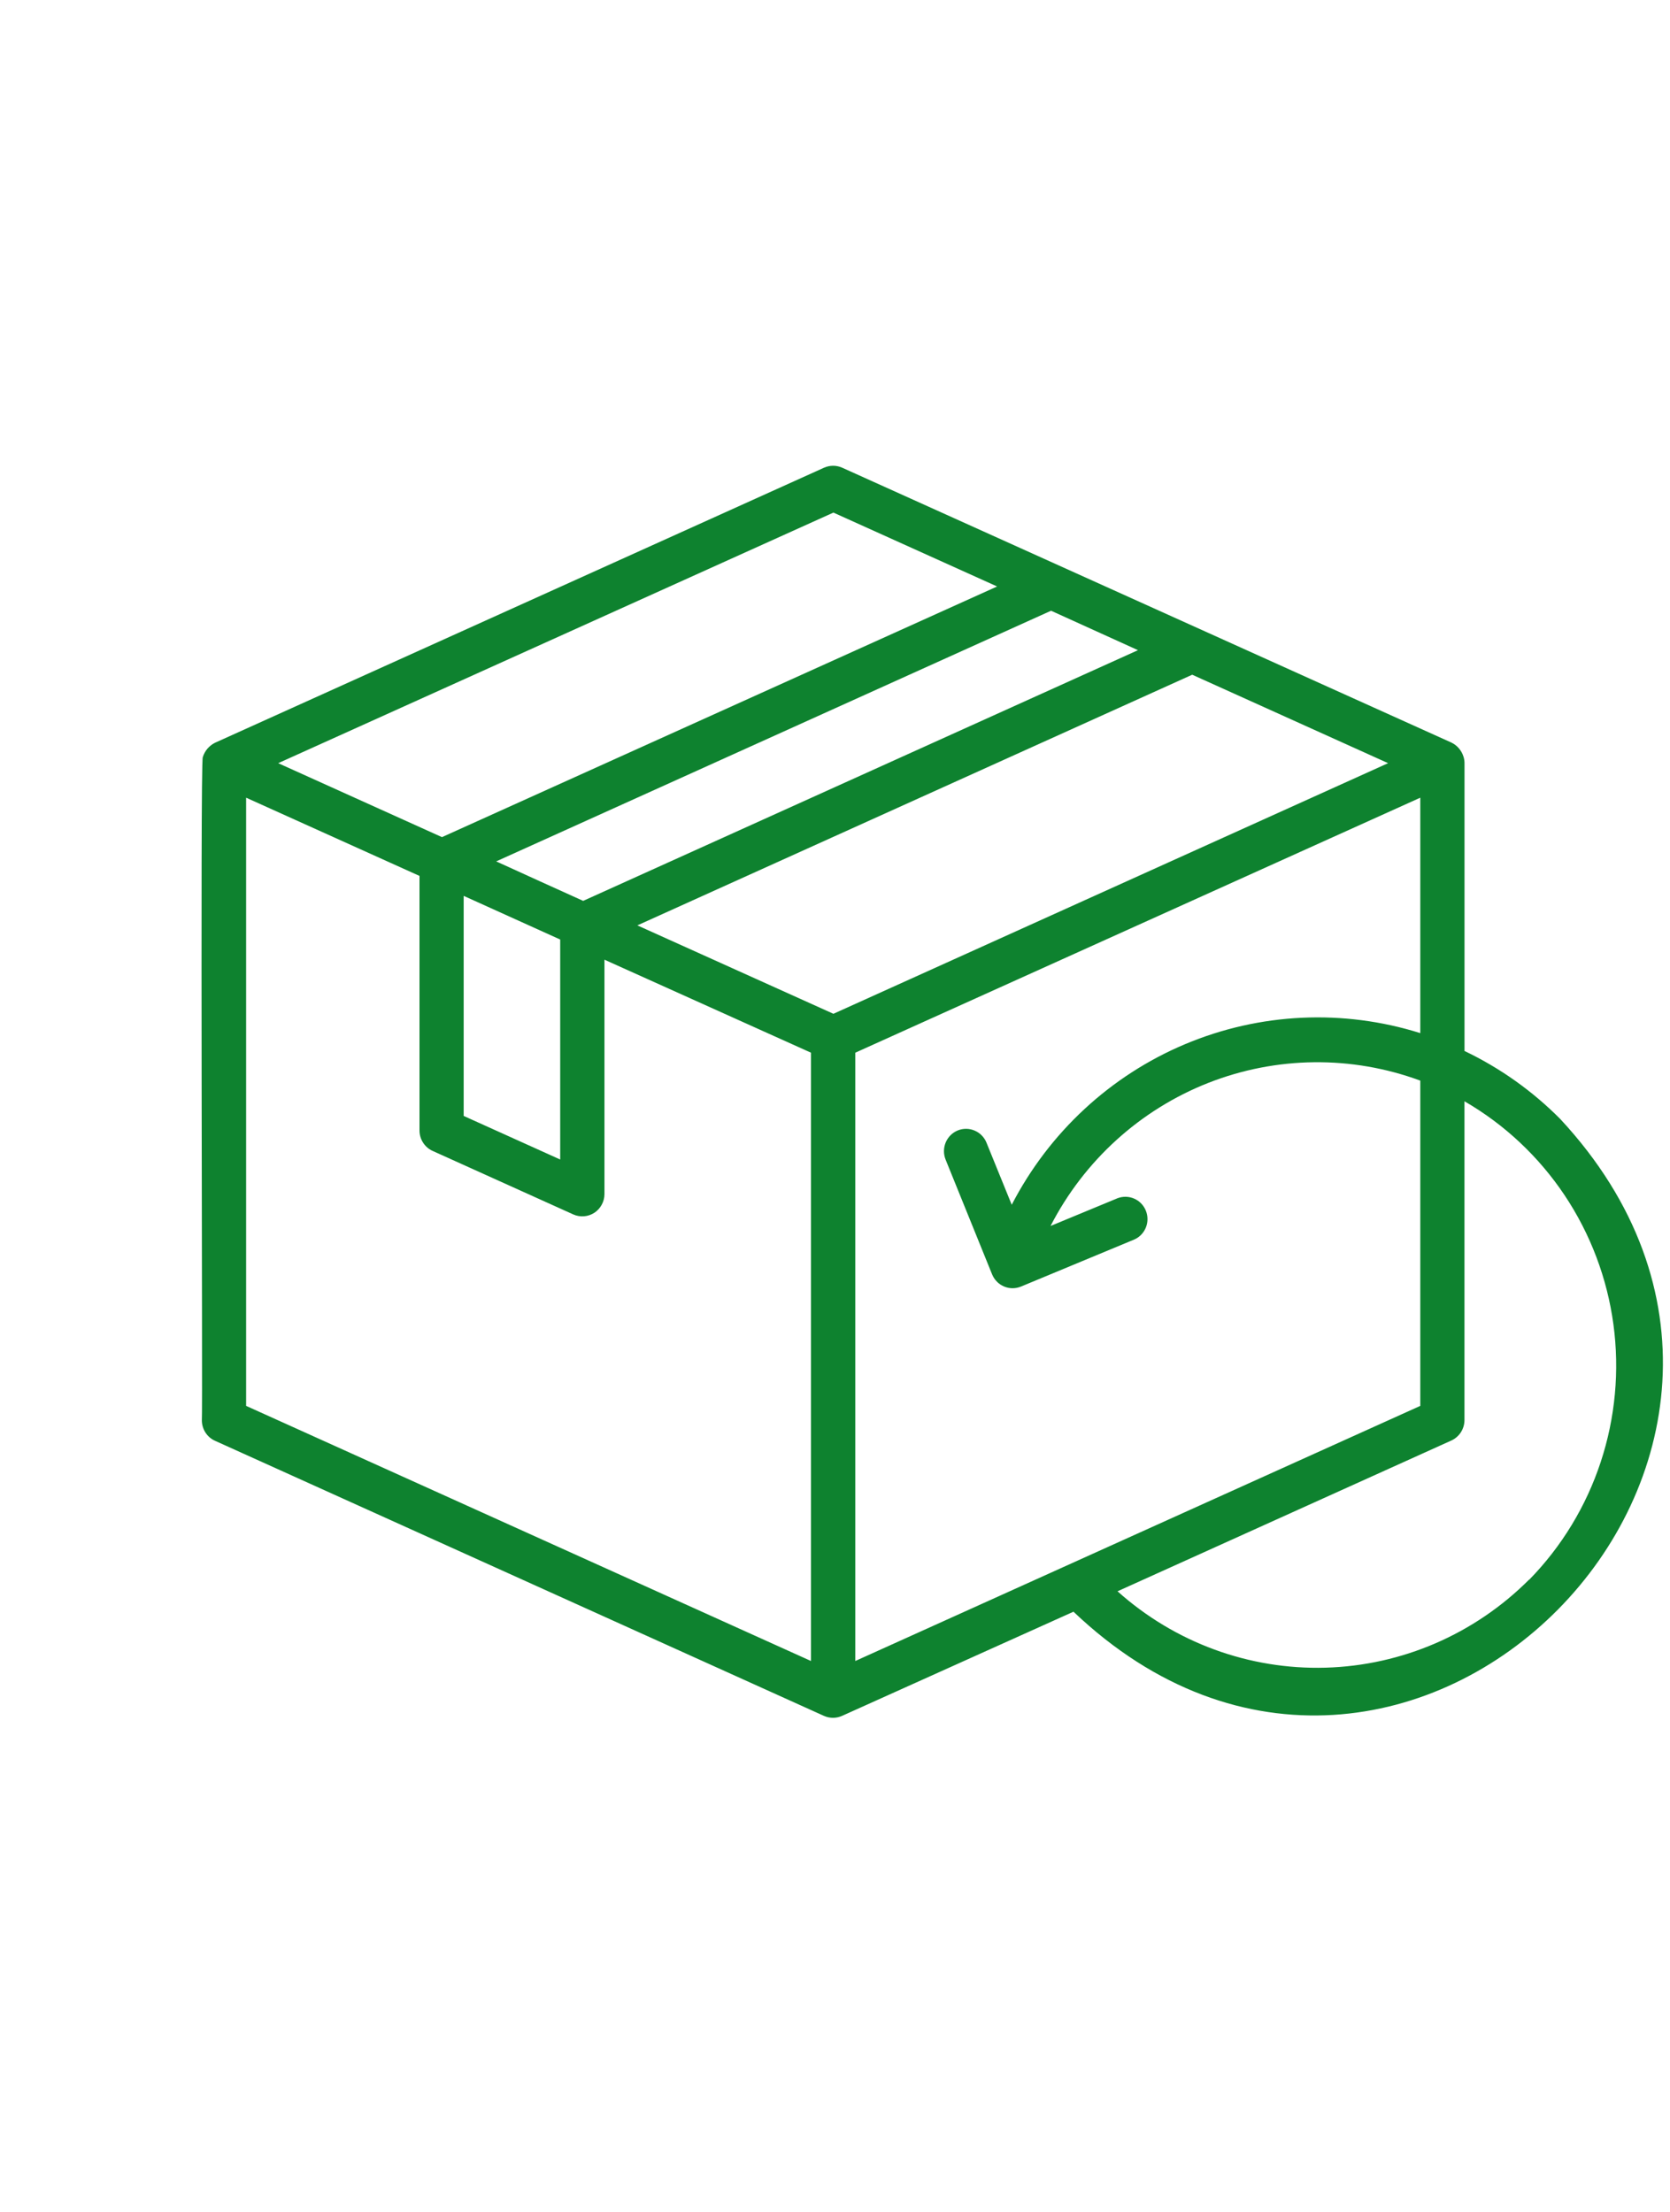 <svg xmlns="http://www.w3.org/2000/svg" fill="none" viewBox="0 0 40 53" height="53" width="40">
<path fill="#0E822F" d="M37.373 26.809C36.706 26.137 35.93 25.585 35.078 25.178V18.283C35.078 18.23 35.07 18.176 35.053 18.125C35.03 18.052 34.993 17.985 34.943 17.927C34.893 17.869 34.832 17.822 34.763 17.789L20.171 11.204C20.103 11.174 20.03 11.158 19.955 11.158C19.881 11.158 19.807 11.174 19.739 11.204L5.15 17.794C5.081 17.828 5.019 17.877 4.968 17.936C4.918 17.995 4.88 18.065 4.857 18.14C4.792 18.285 4.857 33.871 4.835 34.028C4.835 34.13 4.865 34.231 4.92 34.318C4.976 34.404 5.054 34.473 5.147 34.515L19.736 41.107C19.804 41.137 19.878 41.153 19.952 41.153C20.026 41.153 20.1 41.137 20.168 41.107L25.712 38.611C33.648 46.163 44.839 34.848 37.373 26.809ZM13.418 22.508V27.778L11.106 26.734V21.462L13.418 22.508ZM27.257 15.576L13.968 21.582C13.47 21.357 12.375 20.861 11.885 20.636L25.175 14.631L27.257 15.576ZM19.962 24.287L15.266 22.169L28.556 16.164L33.248 18.283L19.962 24.287ZM19.962 12.28L23.883 14.05L10.586 20.055L6.789 18.34L6.664 18.283L19.962 12.28ZM5.895 33.68V19.11L10.048 20.984V27.082C10.048 27.186 10.077 27.287 10.133 27.373C10.188 27.46 10.267 27.529 10.36 27.571L13.732 29.094C13.813 29.13 13.901 29.145 13.989 29.138C14.077 29.131 14.162 29.102 14.236 29.054C14.31 29.005 14.371 28.939 14.413 28.86C14.456 28.782 14.478 28.694 14.478 28.605V22.991L19.425 25.219V39.792L5.895 33.68ZM20.486 25.219L34.019 19.11V24.75C32.17 24.169 30.177 24.262 28.389 25.013C26.601 25.764 25.13 27.126 24.233 28.862L23.629 27.376C23.576 27.244 23.474 27.14 23.344 27.085C23.215 27.03 23.069 27.029 22.939 27.082C22.809 27.136 22.706 27.239 22.651 27.37C22.597 27.501 22.596 27.648 22.649 27.78L23.763 30.53C23.817 30.661 23.919 30.765 24.049 30.82C24.179 30.875 24.324 30.875 24.454 30.822L27.172 29.693C27.297 29.637 27.396 29.533 27.447 29.404C27.498 29.275 27.497 29.131 27.445 29.003C27.393 28.874 27.294 28.771 27.168 28.716C27.042 28.66 26.9 28.656 26.771 28.704L25.163 29.37C25.969 27.801 27.313 26.583 28.942 25.942C30.572 25.302 32.376 25.282 34.019 25.888V33.68L20.486 39.792V25.219ZM36.626 37.841C35.325 39.145 33.582 39.9 31.751 39.952C29.92 40.004 28.138 39.35 26.767 38.122L34.765 34.509C34.858 34.466 34.937 34.397 34.992 34.311C35.047 34.224 35.077 34.123 35.077 34.02V26.383C36.037 26.938 36.858 27.709 37.477 28.636C38.095 29.563 38.495 30.621 38.645 31.729C38.794 32.837 38.69 33.965 38.34 35.026C37.99 36.087 37.404 37.052 36.626 37.847V37.841Z"></path>
</svg>
